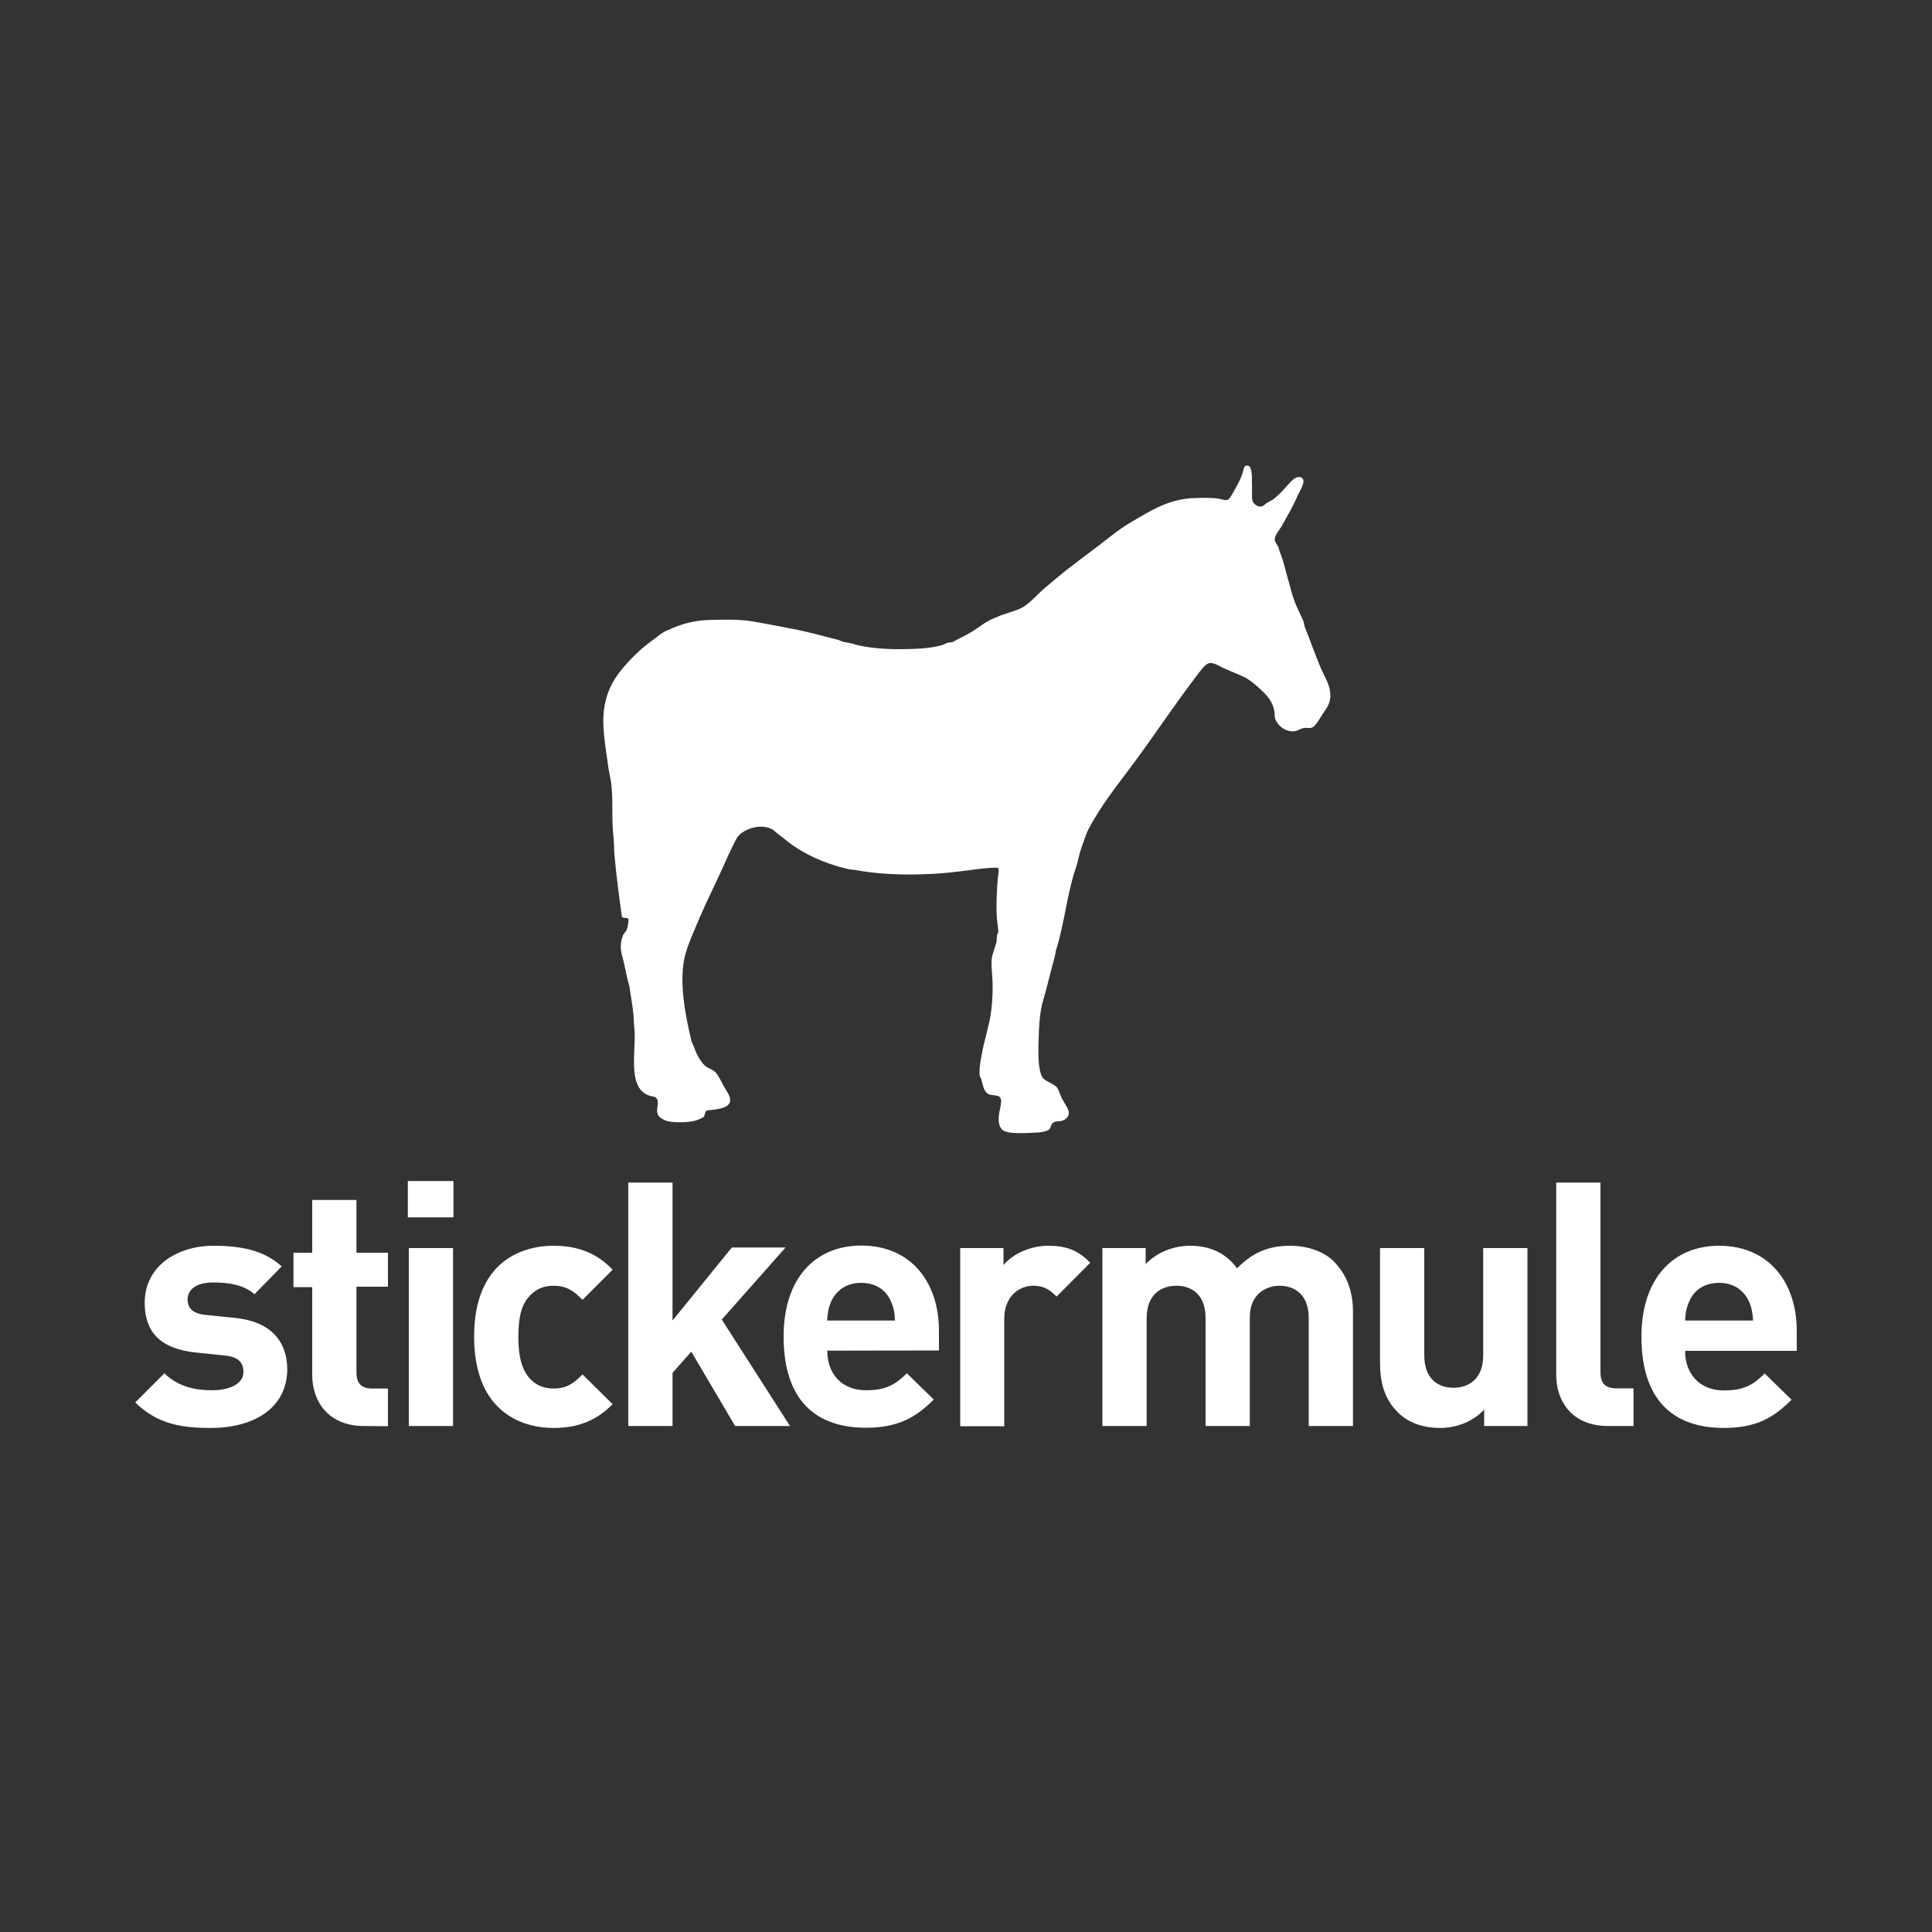 <?xml version="1.0" encoding="utf-8"?>
<!-- Generator: Adobe Illustrator 21.0.0, SVG Export Plug-In . SVG Version: 6.00 Build 0)  -->
<svg version="1.1" id="Layer_1" xmlns="http://www.w3.org/2000/svg" xmlns:xlink="http://www.w3.org/1999/xlink" x="0px" y="0px"
	 width="1000px" height="1000px" viewBox="0 0 1000 1000" style="enable-background:new 0 0 1000 1000;" xml:space="preserve">
<rect x="0" y="0" width="1000" height="1000" fill="#333333" stroke="none"/>
<style type="text/css">
	.st0{fill:#FFFFFF;}
</style>
<path class="st0" d="M109.2,739.1c-14.6,0-27.5-1.7-39.2-13.2l15.1-15.1c7.6,7.6,17.5,8.8,24.6,8.8c8,0,16.3-2.7,16.3-9.5
	c0-4.6-2.4-7.8-9.7-8.5l-14.6-1.5c-16.6-1.7-26.8-8.8-26.8-25.8c0-19,16.8-29.5,35.6-29.5c14.4,0,26.3,2.4,35.3,10.7l-14.1,14.4
	c-5.4-4.9-13.4-6.1-21.4-6.1c-9.3,0-13.2,4.1-13.2,8.8c0,3.4,1.5,7.3,9.5,8l14.6,1.5c18.3,1.7,27.5,11.5,27.5,27.1
	C148.2,729.3,130.9,739.1,109.2,739.1z M188.4,738.1c-18.8,0-26.8-13.2-26.8-26.3v-45.6h-9.7v-17.8h9.7v-27.3h22.9v27.3h16.3V666
	h-16.3v44.4c0,5.4,2.4,8.3,8,8.3h8.3v19.5L188.4,738.1L188.4,738.1z M211.1,630.1v-18.8h23.6v18.8H211.1z M211.6,738.1V646h22.9
	v92.1H211.6z M286.6,739.1c-18.5,0-41.2-10-41.2-47.3s22.9-47,41.2-47c12.7,0,22.4,3.9,30.5,12.4l-15.6,15.6
	c-4.9-5.1-8.8-7.3-14.9-7.3c-5.6,0-9.7,1.9-13.2,6.1c-3.7,4.4-5.1,10.7-5.1,20.5s1.7,16.1,5.1,20.5c3.4,4.1,7.6,6.1,13.2,6.1
	c6.1,0,10-2.2,14.9-7.3l15.6,15.4C308.8,735.2,299.3,739.1,286.6,739.1z M380.5,738.1l-22.7-38.5l-9.7,11v27.5h-22.9v-126h22.9v71.4
	l30.7-37.8h27.8L373.6,683l35.3,55.1L380.5,738.1L380.5,738.1z M428.2,699.1c0,11.9,7.3,20.5,20.2,20.5c10,0,15.1-2.9,21-8.8
	l13.9,13.6c-9.3,9.3-18.5,14.6-35.1,14.6c-21.7,0-42.6-10-42.6-47.3c0-30,16.3-47,40.2-47c25.6,0,40.2,18.8,40.2,44.1v10.2
	L428.2,699.1L428.2,699.1z M461.1,673.5c-2.4-5.6-7.6-9.5-15.4-9.5c-7.8,0-12.9,4.1-15.4,9.5c-1.5,3.4-1.9,5.8-2.2,10h35.1
	C463.1,679.4,462.6,676.9,461.1,673.5z M546.9,671.1c-3.7-3.7-6.6-5.6-12.2-5.6c-7.1,0-14.9,5.4-14.9,17.1v55.6H497V646h22.4v8.8
	c4.4-5.4,13.4-10,23.2-10c9,0,15.4,2.2,21.7,8.8L546.9,671.1z M667.8,644.8c-11.5,0-19.7,3.7-27.5,11.7c-5.8-8-14.1-11.7-24.4-11.7
	c-8.5,0-17.1,3.4-22.9,9.5V646h-22.4v92.1h22.9v-55.8c0-12.7,8-16.8,15.4-16.8s15.1,4.1,15.1,16.8v55.8h22.9v-56.3
	c0-11.9,8.3-16.3,15.4-16.3c7.3,0,15.1,4.1,15.1,16.8v55.8h22.9v-59c0-10-2.7-18.8-10-26.3C685.3,647.9,677,644.8,667.8,644.8z
	 M767.7,701.5c0,12.7-8,16.8-15.4,16.8s-15.1-4.1-15.1-16.8V646h-22.9v59c0,10,1.9,18.8,9.3,26.1c5.1,5.1,12.7,8,21.7,8
	c8.5,0,17.1-3.2,22.9-9.5v8.5h22.4V646h-22.9V701.5z M828.4,710.3v-98.2h-22.9v99.7c0,13.2,8,26.3,26.8,26.3h13.2v-19.5h-8.8
	C830.8,718.6,828.4,715.9,828.4,710.3z M930,688.9c0-25.3-14.6-44.1-40.2-44.1c-23.9,0-40.2,17.1-40.2,47c0,37.3,21,47.3,42.6,47.3
	c16.6,0,25.6-5.1,35.1-14.6l-13.9-13.6c-5.8,5.8-10.7,8.8-21,8.8c-12.9,0-20.2-8.8-20.2-20.5H930V688.9z M872.2,683.5
	c0.2-4.1,0.7-6.6,2.2-10c2.4-5.6,7.6-9.5,15.4-9.5c7.8,0,12.9,4.1,15.4,9.5c1.5,3.4,1.9,5.8,2.2,10H872.2z M542.5,585
	c-3.2,1.5-7.6,1.2-12.2,1.5c-3.9,0-9.5,0.2-11.7-1.9c-1.2-1.2-1.7-3.4-1.7-4.9c0-1.7,0.2-3.7,0.7-5.6c0.5-2.2,1-5.1,0-6.1
	c-1-1.5-4.6-0.7-6.3-1.9c-1.9-1.2-2.4-3.7-3.2-6.8c-0.2-1-0.7-1.7-1-2.4c-0.5-4.6,1-10.7,1.9-15.4c1.2-4.9,2.4-9.5,3.4-14.1
	c1.2-6.8,1.7-14.6,1.2-21.9c-0.2-3.7-0.7-6.6-0.2-9.7c0.5-2.9,1.7-5.4,2.4-8.3c0.2-1,0-1.9,0.2-2.9c0-1,0.7-1.7,0.7-2.4
	c0-1.9-0.5-4.4-0.7-6.8c-0.5-6.6,0-15.6,0.5-21.2c0.2-1.9,1-4.1-0.2-5.1c-6.8,0-12.9,1.2-19.3,1.9c-16.8,2.2-38,2.4-54.3-0.7
	c-1.5-0.2-3.2-0.2-4.6-0.7c-11.5-2.7-22.2-7.6-30.5-14.1c-1.2-1-2.7-2.2-4.1-3.2c-1.5-1-2.9-2.7-4.1-3.2c-6.6-3.2-15.4,0.5-18,4.6
	c-1,1.7-1.9,3.9-2.9,5.8s-1.9,3.9-2.7,5.8c-4.4,10-9.3,19.5-13.6,29.5c-2.4,5.8-5.4,12.2-7.3,18.5c-3.9,13.6-0.2,32.2,2.9,45.1
	c0.2,1.2,1,2.4,1.5,3.7c1,3.2,3.2,7.3,5.6,9.5c1.2,1.2,3.4,1.7,4.9,2.9c1.7,1.5,3.2,4.6,4.6,7.3c0.5,1,1.5,2.4,2.2,3.7
	c1.7,2.9,2.2,5.6-1,7.3c-2.4,1.2-6.1,1.7-9.5,1.9c-1.5,0.5-1,2.4-1.9,3.4c-0.5,0.5-2.9,1.5-4.1,1.9c-4.4,1.2-12.2,1.2-15.6,0
	c-1.7-0.7-3.7-1.9-4.1-3.4c-1-2.7,1.2-6.3-0.7-8.3c-1-1-2.7-0.7-4.4-1.5c-2.4-1-4.6-3.2-5.6-6.1c-2.7-6.8-1-17.3-1.2-25.6
	c0-2.4-0.5-5.1-0.5-7.8c-0.2-4.9-1.2-9.7-1.9-14.6c-0.2-2.4-1-4.4-1.5-6.6c-0.7-3.4-1.5-7.3-2.4-10.7c-1.2-3.9-1.2-7.6,0.2-11
	c0.2-1,1.2-1.7,1.9-2.9c0.7-1.9,1-4.1,1-5.8c-0.5-1-2.9-0.2-3.4-1.2c-1.5-10.7-2.9-21.2-3.9-32.4c-0.2-3.7-0.2-7.6-0.7-11.5
	c-0.7-7.6,0-15.4-0.7-22.7c-0.2-3.7-1.2-7.1-1.7-10.5c-1.2-9.7-3.9-22.2-1.9-32.4c1.2-6.6,3.7-11.7,7.3-16.6
	c2.7-3.4,5.4-6.6,8.5-9.5c2.9-2.9,6.3-5.6,10-8.3c2.2-1.7,4.6-3.7,7.3-4.6c5.6-2.7,12.9-4.9,20.7-5.1c7.8-0.2,16.6-0.5,24.1,1
	c7.3,1.2,14.6,2.7,21.9,4.1c7.1,1.5,13.9,3.4,20.7,5.1c1,0.2,1.7,0.7,2.4,1c2.2,0.5,4.6,0.7,6.8,1.5c6.3,1.7,14.4,2.4,21.9,2.4
	c8.3,0,15.6-0.2,22.4-1.9c1-0.2,1.7-0.7,2.9-1.2c1-0.5,2.4-0.2,3.4-0.7c0.7-0.2,1.5-1,2.2-1.2c3.9-1.9,7.3-3.7,10.7-6.1
	c2.7-1.9,5.1-3.7,8.8-5.1c1.7-0.7,3.2-1.5,4.9-1.9c3.4-1.2,7.3-2.2,10-3.9c4.1-2.7,7.3-6.6,10.7-9.5c3.7-3.2,7.3-6.1,11.2-9.3
	c7.8-6.1,15.6-11.7,22.9-17.5c3.7-2.9,7.8-5.8,12.2-8.3c8.5-4.9,17.1-10.5,29.2-11.5c4.9-0.2,9.7-0.5,14.6,0.2
	c1.2,0.2,3.2,1,4.4,0.7c1.2-0.2,2.2-2.2,3.2-3.9c1.7-3.2,3.2-5.4,4.6-9.3c1-2.4,0.5-4.9,2.9-4.6c2.4,0,2.2,6.6,2.2,9
	c0.2,2.9-0.2,6.8,0.2,8.8c0.2,1.5,2.2,3.4,4.1,3.4c1.5,0,2.2-1,3.4-1.9c1.2-0.7,2.4-1.2,3.4-1.9c1.9-1.5,4.4-3.9,6.3-6.1
	c1.7-1.7,4.4-5.6,7.1-5.4c4.9,0.5,0,7.6-1,10c-2.4,5.6-4.9,9.5-7.8,14.9c-1.2,2.2-3.9,5.1-3.9,7.3c0,1.5,1.2,2.7,1.9,4.1
	c0.2,0.7,0.5,1.7,0.7,2.4c1.7,3.9,2.9,9.3,4.1,13.6c1.2,3.7,1.9,7.8,3.4,11.5c1.2,3.7,3.2,7.1,4.6,10.5c0.5,1,0.5,2.2,0.7,2.9
	c3.2,7.8,6.1,16.8,9.7,24.4c1.5,3.2,3.7,6.8,3.7,11.5c0,4.9-2.7,7.3-4.9,11c-1.2,1.9-2.9,4.9-4.6,5.6c-1.2,0.5-2.9,0-4.1,0.2
	c-1.9,0.2-3.2,1.5-4.9,1.7c-4.6,0.5-8.8-2.9-10-6.3c-0.5-1.2-0.2-2.7-0.5-4.1c-1-5.4-3.7-8-7.6-11.7c-2.4-2.2-4.4-3.9-7.3-5.6
	c-4.4-2.2-9-3.7-13.6-6.1c-1.7-1-3.7-1.7-5.1-1.5c-2.4,0.5-4.9,4.4-6.8,6.8c-11.9,15.6-22.4,31.7-33.9,47
	c-7.6,10.2-15.8,20.5-21.9,32.2c-1.5,2.9-2.4,6.3-3.7,9.7c-1.2,3.4-1.7,7.1-2.9,10.5c-4.4,12.7-5.8,28.3-10,41.7
	c-0.5,1.5-0.5,2.9-1,4.6c-1.9,6.8-3.7,14.6-5.8,21.9c-1.7,5.4-2.2,12.7-2.4,19.7c-0.2,6.6-0.5,16.1,1.9,20.2
	c1.2,2.2,5.8,3.2,7.6,5.4c1.2,1.7,1.9,4.9,3.2,6.8c0.7,1.5,3.2,4.6,2.9,6.8c-0.2,1.7-1.7,2.9-2.9,3.4c-1.5,0.7-3.4,0.2-4.9,1
	C543.5,582.1,544.2,584.1,542.5,585z"/>
</svg>
